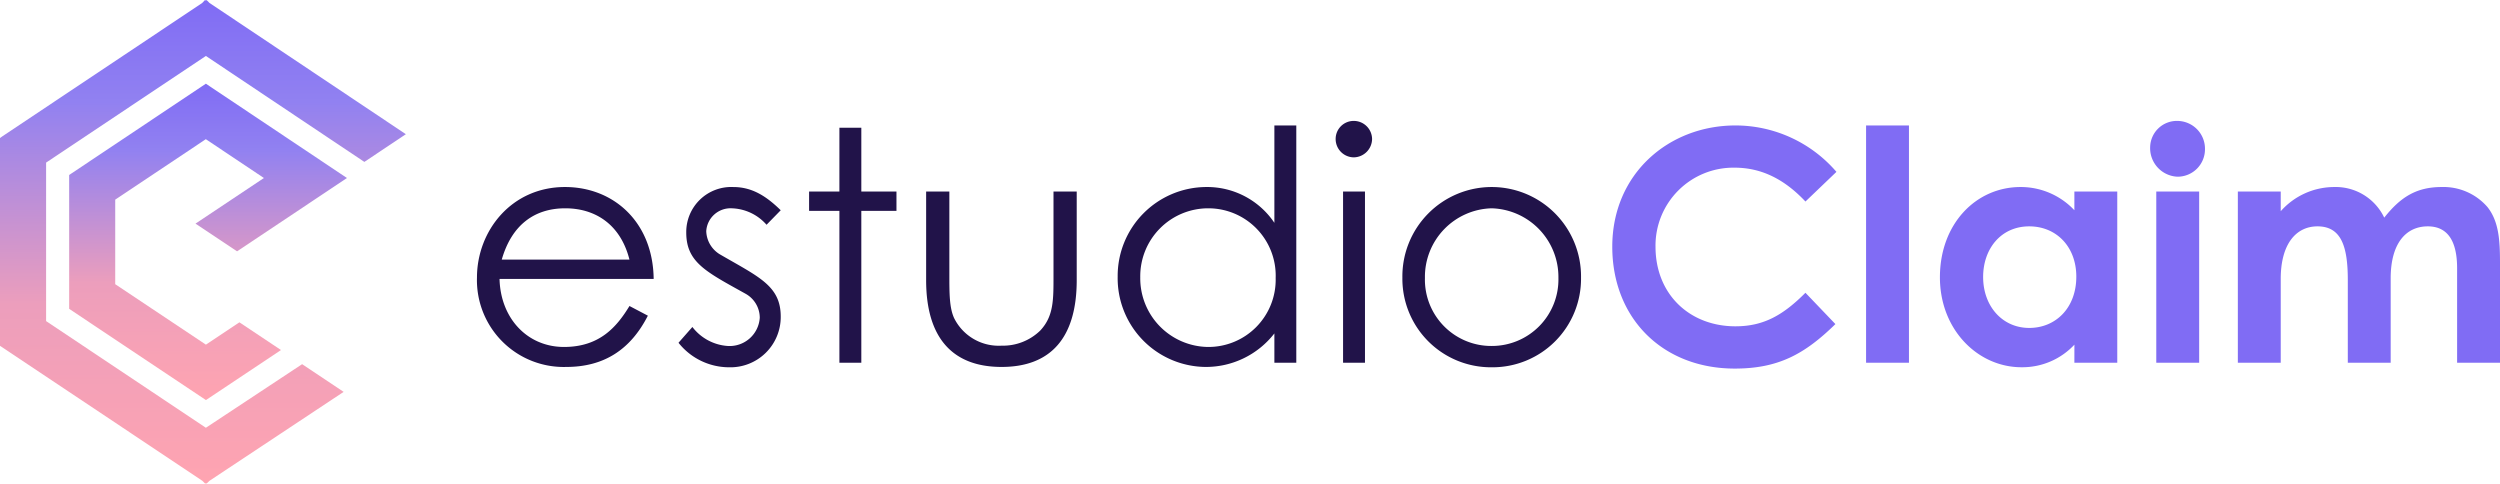 <svg xmlns="http://www.w3.org/2000/svg" xmlns:xlink="http://www.w3.org/1999/xlink" width="330.804" height="64" viewBox="0 0 330.804 64"><defs><linearGradient id="a" x1="0.5" x2="0.5" y2="1" gradientUnits="objectBoundingBox"><stop offset="0" stop-color="#806cf4"/><stop offset="0.209" stop-color="#9181f1"/><stop offset="0.63" stop-color="#ec9ebc"/><stop offset="1" stop-color="#ffa4b1"/></linearGradient></defs><g transform="translate(-57 -53)"><path d="M139.861-1.259c-2.9,2.9-5.461,4.437-9.259,4.437-6.059,0-10.581-4.224-10.581-10.539a10.309,10.309,0,0,1,10.453-10.453c3.584,0,6.613,1.536,9.387,4.48l4.1-3.925A17.635,17.635,0,0,0,130.6-23.4c-8.789,0-16.3,6.357-16.3,16.043,0,9.429,6.613,16.128,16.213,16.128,5.76,0,9.259-1.92,13.312-5.888ZM147.883,8h5.675V-23.4h-5.675Zm27.563,0h5.675V-14.656h-5.675v2.475a9.731,9.731,0,0,0-7.125-3.072c-5.888,0-10.667,4.864-10.667,11.947,0,6.955,5.035,11.9,10.795,11.9a9.417,9.417,0,0,0,7-2.987Zm-5.973-18.048c3.584,0,6.229,2.688,6.229,6.656,0,4.139-2.731,6.784-6.229,6.784-3.541,0-6.1-2.859-6.1-6.741C163.371-7.061,165.717-10.048,169.472-10.048ZM186.283,8h5.675V-14.656h-5.675ZM189.1-24a3.535,3.535,0,0,0-3.627,3.456,3.776,3.776,0,0,0,3.627,3.925,3.624,3.624,0,0,0,3.627-3.627A3.679,3.679,0,0,0,189.1-24ZM217.3-3.179c0-4.651,2.048-6.869,4.907-6.869,2.56,0,3.883,1.835,3.883,5.547V8h5.675V-5.269c0-2.987-.171-5.461-1.664-7.339a7.706,7.706,0,0,0-6.059-2.645c-3.413,0-5.5,1.408-7.595,4.053a7.117,7.117,0,0,0-6.613-4.053,9.478,9.478,0,0,0-7.083,3.2v-2.6h-5.675V8h5.675V-3.093c0-4.651,2.048-6.955,4.864-6.955,3.157,0,4.011,2.688,4.011,7.083V8H217.3Z" transform="translate(156.039 93)" fill="#806cf4"/><path d="M25.013-3.093c-.085-7.509-5.291-12.16-11.733-12.16-7.083,0-11.648,5.8-11.648,11.989A11.491,11.491,0,0,0,13.451,8.555c4.949,0,8.491-2.261,10.795-6.784L21.813.491c-1.664,2.731-3.925,5.419-8.661,5.419-4.864,0-8.405-3.8-8.533-9Zm-20.1-2.56c1.323-4.608,4.352-6.784,8.405-6.784,3.925,0,7.3,2.091,8.491,6.784ZM28.3,5.355A8.551,8.551,0,0,0,35,8.6a6.657,6.657,0,0,0,6.827-6.7c0-4.1-2.9-5.248-8.107-8.277a3.722,3.722,0,0,1-1.749-3.029,3.221,3.221,0,0,1,3.413-3.029,6.367,6.367,0,0,1,4.565,2.176l1.877-1.92c-1.92-1.877-3.8-3.072-6.272-3.072a5.955,5.955,0,0,0-6.229,6.016c0,3.968,2.645,5.205,7.851,8.107a3.644,3.644,0,0,1,1.877,3.157,4,4,0,0,1-4.181,3.755,6.439,6.439,0,0,1-4.736-2.517ZM49.589-14.656H45.579v2.56h4.011V8h2.9V-12.1h4.651v-2.56H52.491V-23.1h-2.9ZM77.92-3.605c0,3.243.043,5.419-1.749,7.339a7.075,7.075,0,0,1-5.12,2.005,6.585,6.585,0,0,1-6.272-3.627c-.64-1.365-.64-3.328-.64-5.717V-14.656H61.067V-2.923c0,7.637,3.5,11.477,9.984,11.477s9.941-3.84,9.941-11.477V-14.656H77.92ZM107.147,8h2.9V-23.4h-2.9v12.885A10.716,10.716,0,0,0,98.1-15.253,11.772,11.772,0,0,0,86.411-3.392,11.746,11.746,0,0,0,98.016,8.555a11.482,11.482,0,0,0,9.131-4.437ZM98.357-12.437a8.913,8.913,0,0,1,8.96,9.216,8.9,8.9,0,0,1-9,9.131A9.088,9.088,0,0,1,89.4-3.307,8.994,8.994,0,0,1,98.357-12.437ZM116.235,8h2.9V-14.656h-2.9Zm1.408-32a2.385,2.385,0,0,0-2.389,2.389,2.422,2.422,0,0,0,2.389,2.432,2.459,2.459,0,0,0,2.432-2.432A2.422,2.422,0,0,0,117.643-24ZM135.9-15.253A11.827,11.827,0,0,0,124.085-3.264,11.718,11.718,0,0,0,135.9,8.6,11.718,11.718,0,0,0,147.723-3.264,11.827,11.827,0,0,0,135.9-15.253Zm0,2.816a9.1,9.1,0,0,1,8.832,9.216,8.807,8.807,0,0,1-8.832,9,8.78,8.78,0,0,1-8.832-9A9.074,9.074,0,0,1,135.9-12.437Z" transform="translate(118.481 93)" fill="#211349"/><g transform="translate(57 53)"><path d="M126.349,244.261l14.539-9.7-18.172-12.148-.494-.334L104.5,233.913l-.369.245v17.713l18.094,12.073,9.933-6.62-5.5-3.668-4.432,2.955-12-8V237.423l11.987-8,7.687,5.138-9.053,6.035Z" transform="translate(-94.979 -211.006)" fill="url(#a)"/><path d="M83.849,164.373l-.381-.381-.1.064-.108-.072-.376.394L56.469,182.005l-.339.238v27.5L82.9,227.6l.38.38.1-.064.084.055.382-.364L101.6,215.838l-5.493-3.667-12.735,8.415L62.23,206.472V185.5l21.142-14.113,20.97,14.021,5.491-3.666Z" transform="translate(-56.13 -163.984)" fill="url(#a)"/></g></g></svg>
